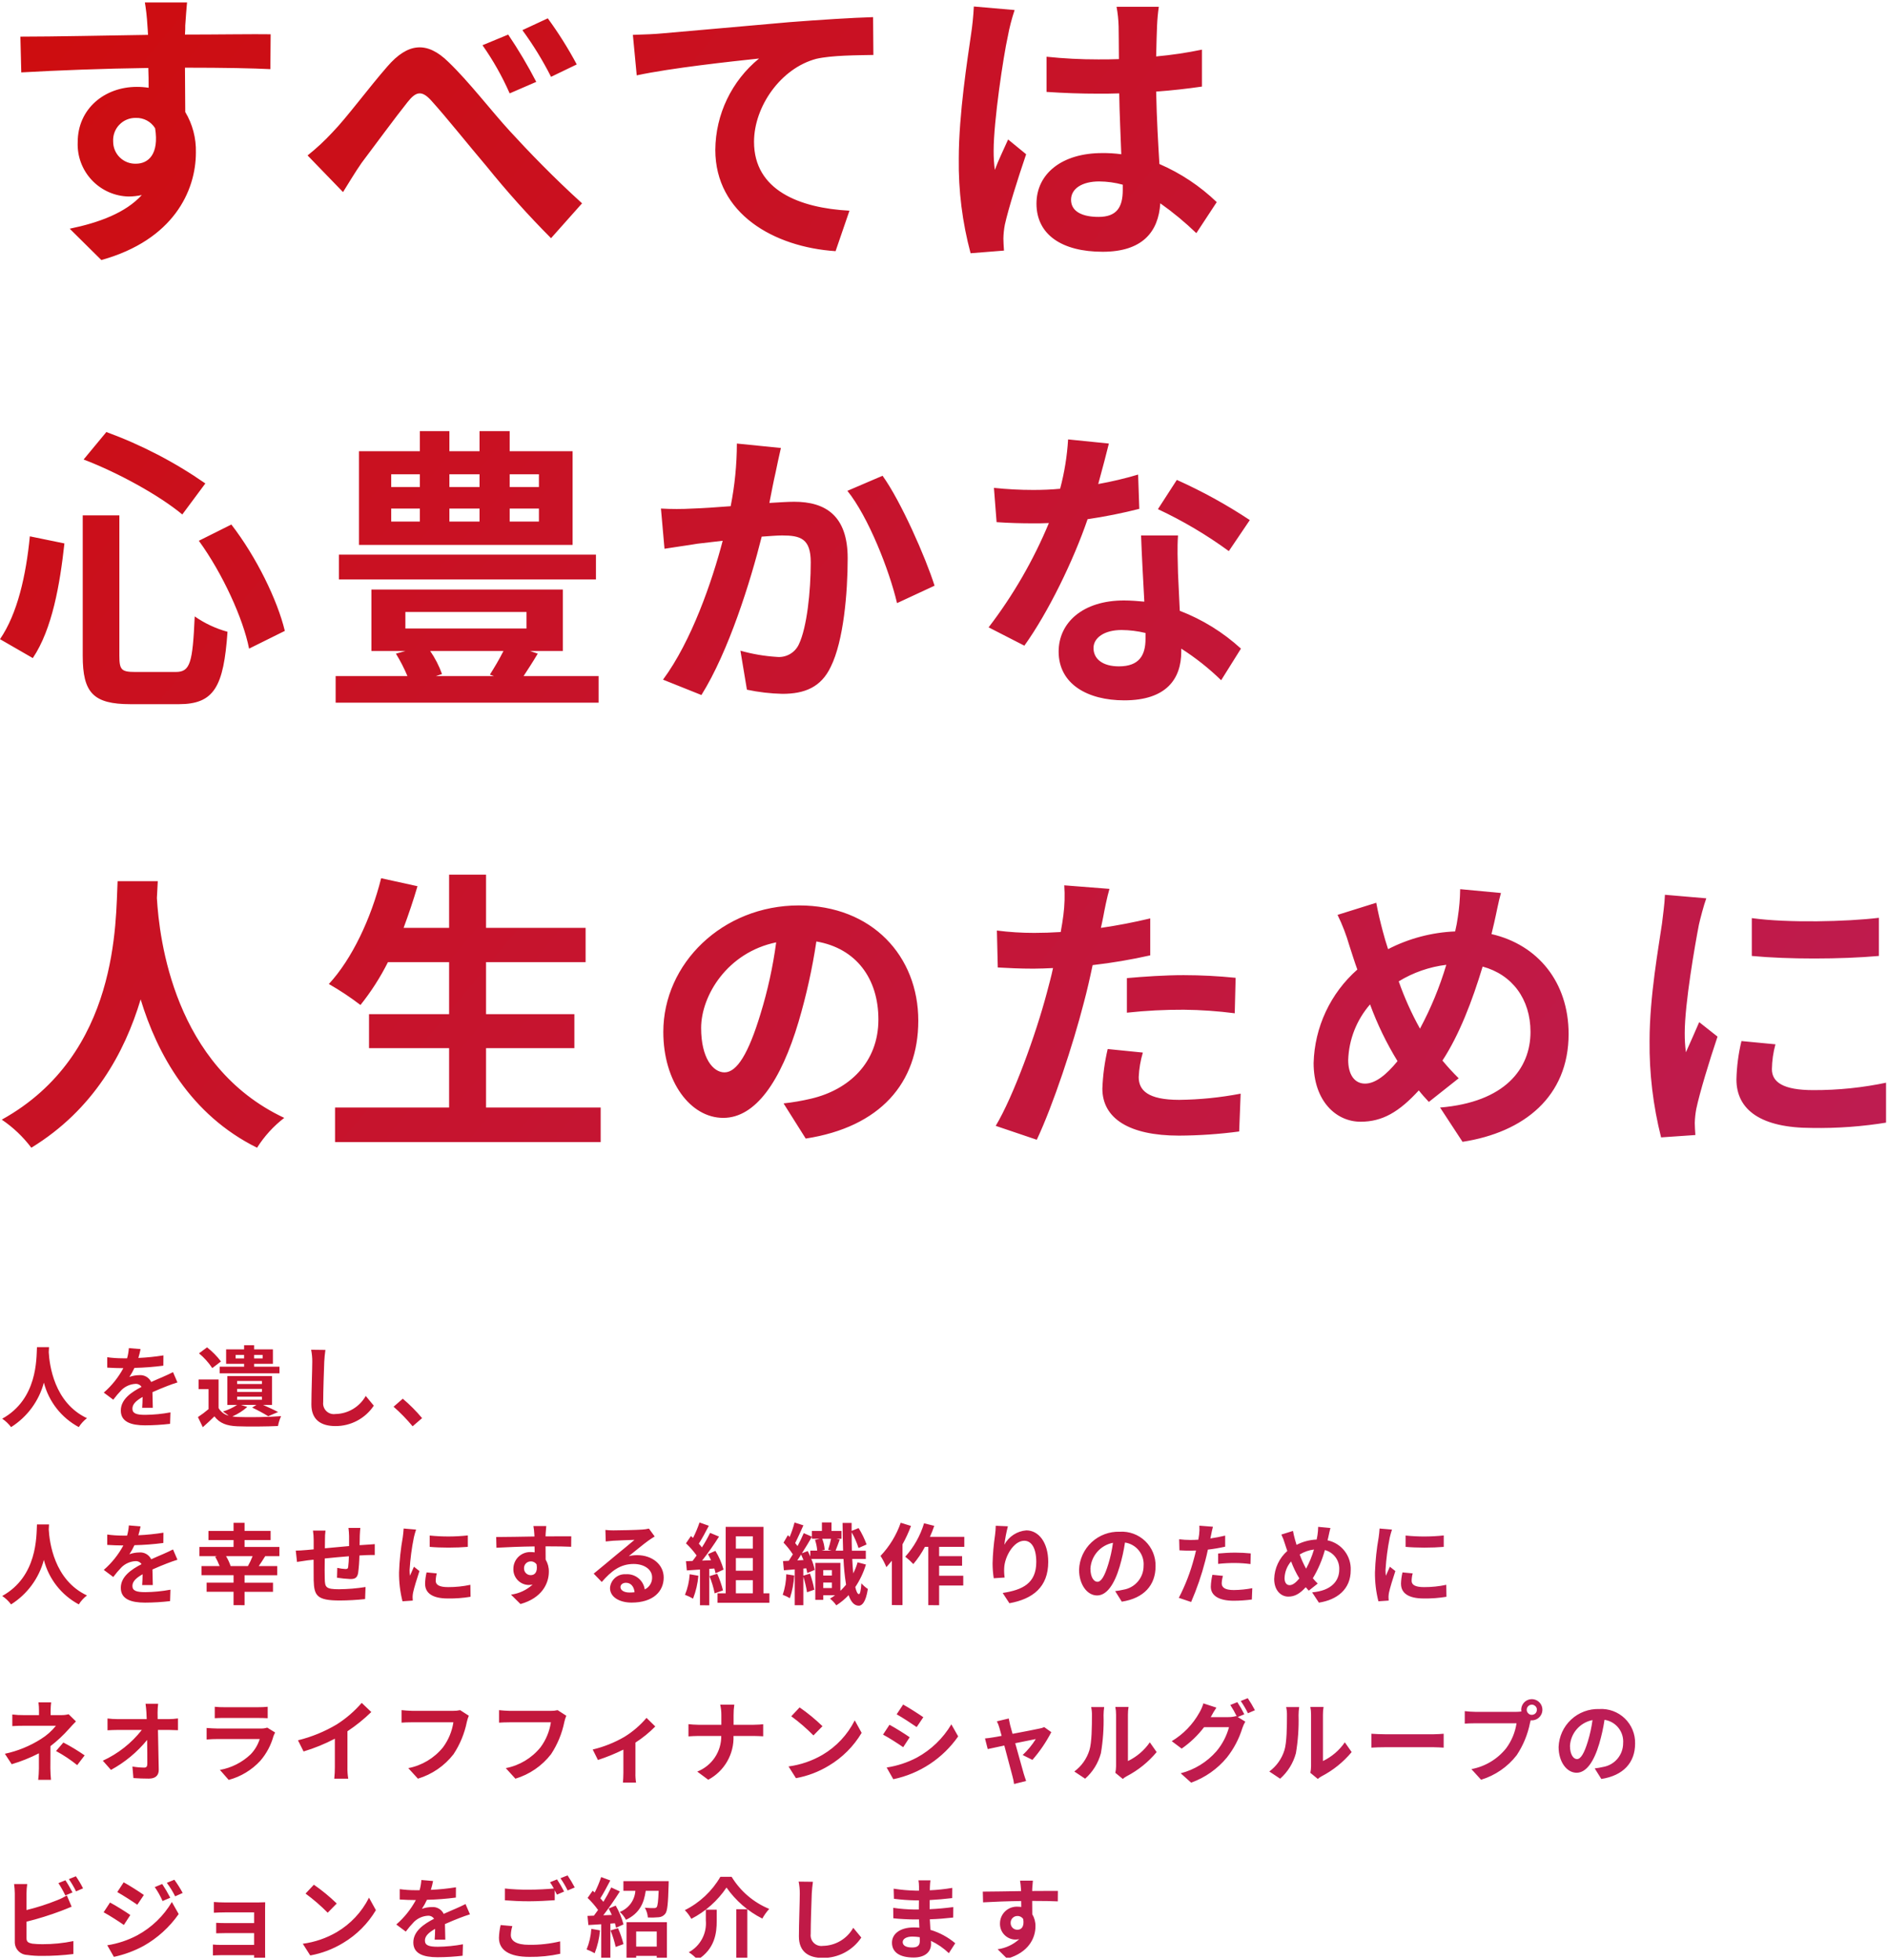 <svg xmlns="http://www.w3.org/2000/svg" width="383.398" height="397.944"><defs><linearGradient id="a" x1="-.086" y1=".04" x2="1.043" y2="1.344" gradientUnits="objectBoundingBox"><stop offset="0" stop-color="#ffdc1d"/><stop offset=".325" stop-color="#f4ba1b" stop-opacity=".627"/><stop offset="1" stop-color="red"/></linearGradient><linearGradient id="c" x1="-.033" x2="1.119" y2="1" gradientUnits="objectBoundingBox"><stop offset="0" stop-color="#ce0c0c"/><stop offset="1" stop-color="#b92167"/></linearGradient><clipPath id="b"><path d="M122.094 397.944v-7.236l-2.61.162-.18-1.854 1.3-.054c.27-.342.558-.738.846-1.152a17.664 17.664 0 0 0-2.124-2.448l1.026-1.458c.126.108.27.234.414.36a22.818 22.818 0 0 0 1.314-3.132l1.854.684c-.648 1.224-1.368 2.61-2.016 3.618.234.252.432.5.612.72a32.649 32.649 0 0 0 1.6-2.916l1.746.81c-.99 1.566-2.232 3.384-3.366 4.842l1.728-.072c-.2-.45-.414-.9-.63-1.3l1.422-.594a15.259 15.259 0 0 1 1.584 3.816l-1.512.684a8.631 8.631 0 0 0-.234-.918l-.918.072v7.362Zm17.784-1.548a6.693 6.693 0 0 0 3.456-6.462v-2.178h2.214v2.232c0 2.538-.378 5.724-3.888 7.938a8.227 8.227 0 0 0-1.782-1.526Zm9.648 1.512v-10.242h2.232v10.242Zm-22.3-.018v-7.6h8.208v7.524h-2.07v-.684h-4.176v.756Zm1.962-2.646h4.176v-3.06h-4.176Zm-77.6 2.466c.018-.162.018-.45.018-.72h-6.822c-.5 0-1.242.036-1.548.054v-2.214a15.451 15.451 0 0 0 1.566.072h6.8v-2.394h-5.738c-.684 0-1.548.018-1.962.036v-2.124c.468.036 1.278.054 1.962.054h5.742V388.3h-5.94c-.666 0-1.8.036-2.232.072v-2.182c.468.054 1.566.09 2.232.09h6.8c.432 0 1.1-.018 1.386-.036-.018.234-.018.828-.018 1.206v9.036c0 .288.018.9.018 1.224Zm151-1.926a8.088 8.088 0 0 0 4.392-2.052 3.848 3.848 0 0 1-.81.09 3.176 3.176 0 0 1-3.1-3.312 3.4 3.4 0 0 1 3.6-3.366 4.674 4.674 0 0 1 .72.054c0-.4 0-.81-.018-1.206-2.718.036-5.526.144-7.74.27l-.054-2.178c2.052 0 5.328-.072 7.776-.108-.018-.234-.018-.414-.036-.558a13.066 13.066 0 0 0-.18-1.566h2.61c-.036.288-.108 1.26-.126 1.548 0 .144 0 .342-.018.558 1.818 0 4.284-.036 5.22-.018l-.018 2.124c-1.08-.054-2.754-.09-5.2-.09 0 .918.018 1.908.018 2.7a4.581 4.581 0 0 1 .648 2.466c0 2.34-1.368 5.328-5.76 6.552Zm2.646-5.31a1.344 1.344 0 0 0 1.386 1.35c.756 0 1.422-.576 1.17-2.16a1.327 1.327 0 0 0-1.17-.63 1.355 1.355 0 0 0-1.384 1.44Zm-43 2.7c0-2.412.18-7.146.18-8.694a11.48 11.48 0 0 0-.234-2.43l2.9.036c-.108.756-.2 1.674-.234 2.394-.072 1.944-.216 5.976-.216 8.208a2.175 2.175 0 0 0 2.484 2.412 7.2 7.2 0 0 0 6.156-3.672l1.638 1.98a9.318 9.318 0 0 1-7.812 4.14c-2.954 0-4.862-1.296-4.862-4.374Zm18.9 1.278c0-1.818 1.674-3.1 4.446-3.1.378 0 .756.018 1.116.054-.036-.558-.054-1.134-.072-1.674h-.936c-1.044 0-3.1-.09-4.284-.234l-.018-2.124a31.806 31.806 0 0 0 4.338.342h.864c0-.594 0-1.242.018-1.854h-.666a41.382 41.382 0 0 1-4.41-.324l-.054-2.052a33.6 33.6 0 0 0 4.446.4h.7v-.846a7.237 7.237 0 0 0-.108-1.242h2.43a12.158 12.158 0 0 0-.108 1.278c-.018.18-.018.45-.018.738a37.719 37.719 0 0 0 4.554-.486l-.018 2.07a70.76 70.76 0 0 1-4.572.4v1.854a55.383 55.383 0 0 0 4.806-.432l-.018 2.124c-1.62.18-3.024.306-4.752.36.036.684.072 1.422.126 2.142a14.093 14.093 0 0 1 5.04 2.718l-1.3 2.016a13.8 13.8 0 0 0-3.636-2.5c.018.252.018.468.018.666 0 1.53-1.17 2.718-3.546 2.718-2.874-.006-4.386-1.104-4.386-3.012Zm2.178-.126c0 .684.648 1.1 1.89 1.1.954 0 1.584-.27 1.584-1.314 0-.2 0-.45-.018-.774a10 10 0 0 0-1.476-.126c-1.278-.002-1.98.502-1.98 1.114Zm-99.378.072c0-2.3 2.16-3.744 4.212-4.806a1.385 1.385 0 0 0-1.26-.612 4.384 4.384 0 0 0-2.808 1.242A20.726 20.726 0 0 0 82.4 392.2l-1.926-1.44a17.665 17.665 0 0 0 3.978-4.968h-.234c-.738 0-2.052-.036-3.042-.108v-2.104a23.424 23.424 0 0 0 3.168.216h.864a10.007 10.007 0 0 0 .36-2.07l2.376.2a17.22 17.22 0 0 1-.45 1.8 45.565 45.565 0 0 0 5.094-.522l-.018 2.088a53.621 53.621 0 0 1-5.868.45 12.569 12.569 0 0 1-1.026 1.836 6.1 6.1 0 0 1 2.034-.36 2.437 2.437 0 0 1 2.394 1.386c.936-.432 1.692-.738 2.43-1.062.7-.306 1.332-.594 2-.936l.9 2.088c-.576.162-1.53.522-2.142.756-.81.324-1.836.72-2.934 1.224.018 1.008.054 2.34.072 3.168h-2.16c.054-.54.072-1.4.09-2.2-1.35.774-2.07 1.476-2.07 2.376 0 .99.846 1.26 2.61 1.26a29.446 29.446 0 0 0 5.112-.5l-.072 2.322a45.031 45.031 0 0 1-5.094.306c-2.824-.006-4.912-.686-4.912-3.006Zm17.388-.936a13.153 13.153 0 0 1 .342-2.592l2.376.216a6.746 6.746 0 0 0-.306 1.818c0 1.17 1.1 1.98 3.69 1.98a25.64 25.64 0 0 0 6.318-.7l.018 2.52a27.6 27.6 0 0 1-6.246.63c-4.122-.002-6.192-1.388-6.192-3.872Zm-79.542 1.512a19.3 19.3 0 0 0 6.12-2.034 18.222 18.222 0 0 0 7-6.75l1.386 2.448a21.712 21.712 0 0 1-7.146 6.48 22.637 22.637 0 0 1-6.012 2.214Zm-16.308 1.962a2.6 2.6 0 0 1-2.466-2.7v-9.81a14.893 14.893 0 0 0-.144-1.872h2.664a13.522 13.522 0 0 0-.144 1.872v3.4a45.4 45.4 0 0 0 6.228-2 11.642 11.642 0 0 0 1.962-.972l.972 2.286c-.7.288-1.512.63-2.106.846a62.128 62.128 0 0 1-7.056 2.2v3.33c0 .774.36.972 1.17 1.134a16.837 16.837 0 0 0 2.088.108 30.494 30.494 0 0 0 6.264-.63v2.628a51.153 51.153 0 0 1-6.408.378 20.035 20.035 0 0 1-3.024-.198Zm56.016-2.268a18.552 18.552 0 0 0 6.894-2.358 16.949 16.949 0 0 0 6.552-7l1.4 2.538a19.14 19.14 0 0 1-6.66 6.66A19.494 19.494 0 0 1 63 397.044Zm57.636 1.152a13.087 13.087 0 0 0 .954-4.176l1.764.306a16.642 16.642 0 0 1-1.08 4.644 10.578 10.578 0 0 0-1.638-.774Zm4.86-3.852 1.512-.468a19.844 19.844 0 0 1 1.116 3.24l-1.584.576a21.3 21.3 0 0 0-1.044-3.348Zm-102.942-3.69 1.3-1.98c1.224.648 3.2 1.89 4.122 2.538l-1.314 2.016c-1.03-.72-2.902-1.926-4.108-2.574Zm104.814-.072a4.941 4.941 0 0 0 3.168-4.284h-2.43v-1.962h9.2s0 .522-.018.774c-.108 3.744-.234 5.292-.684 5.85a1.821 1.821 0 0 1-1.332.7 15.957 15.957 0 0 1-2.2.054 4.549 4.549 0 0 0-.612-1.98c.756.072 1.476.072 1.818.072a.744.744 0 0 0 .576-.18c.216-.27.324-1.17.414-3.33h-2.626c-.36 2.5-1.242 4.572-4.014 5.886a5.636 5.636 0 0 0-1.26-1.6Zm13.212-.36a17.276 17.276 0 0 0 7.218-6.768h2.286a16.166 16.166 0 0 0 7.632 6.516 10.815 10.815 0 0 0-1.4 1.962 19.727 19.727 0 0 1-7.272-6.3 19.274 19.274 0 0 1-7.146 6.354 7.626 7.626 0 0 0-1.318-1.764Zm-77.022-3.366 1.692-1.8a36.353 36.353 0 0 1 4.644 3.816l-1.836 1.872a37.427 37.427 0 0 0-4.5-3.888Zm-38.232-.306 1.3-1.98c1.188.648 3.168 1.908 4.1 2.574l-1.332 1.98c-1.008-.702-2.882-1.908-4.068-2.574Zm78.714 1.674v-2.394a42.234 42.234 0 0 0 4.9.234c1.71 0 3.654-.108 5.04-.234a13.286 13.286 0 0 0-.774-1.278l1.422-.576a26.58 26.58 0 0 1 1.44 2.466l-1.458.63c-.126-.27-.288-.576-.45-.882v2.016c-1.26.09-3.492.216-5.2.216-1.896 0-3.462-.09-4.92-.198Zm-71.1-2.682 1.512-.63a30.61 30.61 0 0 1 1.638 2.79l-1.566.666a16.259 16.259 0 0 0-1.584-2.826Zm2.448-.864 1.53-.63a23.148 23.148 0 0 1 1.692 2.682l-1.53.684a17.3 17.3 0 0 0-1.692-2.738Zm-22.014.054 1.422-.576c.45.666 1.1 1.8 1.44 2.466l-1.458.612a21.541 21.541 0 0 0-1.404-2.502Zm2.124-.81 1.422-.576a19.871 19.871 0 0 1 1.458 2.448l-1.422.612a19.084 19.084 0 0 0-1.458-2.484Zm99.828-.18 1.44-.576a25.7 25.7 0 0 1 1.458 2.448l-1.44.612a19.085 19.085 0 0 0-1.458-2.484Zm91.786-20.718c-.27-.972-1.008-3.78-1.656-6.228-1.512.324-2.826.594-3.366.72l-.558-2.16a18.158 18.158 0 0 0 1.656-.216c.252-.036.9-.144 1.728-.306-.18-.7-.342-1.278-.468-1.674a6.3 6.3 0 0 0-.5-1.278l2.412-.576c.072.414.18.9.288 1.368.126.432.288 1.044.486 1.746 2.286-.432 4.806-.918 5.508-1.08a3.432 3.432 0 0 0 .918-.288l1.44 1.026a28.332 28.332 0 0 1-3.834 5.634l-1.98-.99a15.98 15.98 0 0 0 2.664-3.24c-.432.072-2.232.45-4.176.846a766.792 766.792 0 0 0 1.728 6.192c.108.306.342 1.116.486 1.476l-2.448.612a10.315 10.315 0 0 0-.328-1.584Zm34.164-.594a14.4 14.4 0 0 0 7.254-4.464 12.733 12.733 0 0 0 2.556-4.9h-5.058a20.226 20.226 0 0 1-4.554 4.356l-2.016-1.512a15.566 15.566 0 0 0 5.616-5.8 8.145 8.145 0 0 0 .81-1.872l2.646.864a18.673 18.673 0 0 0-1.1 1.836c-.018.036-.036.054-.054.09h3.6a5.67 5.67 0 0 0 1.566-.216l.126.072a20.875 20.875 0 0 0-1.314-2.322l1.422-.576a22.882 22.882 0 0 1 1.422 2.466l-1.332.558 1.53.936a7.207 7.207 0 0 0-.594 1.3 18.276 18.276 0 0 1-3.15 5.994 16.765 16.765 0 0 1-7.254 5.094Zm-113.264 1.89c.036-.36.09-1.314.09-1.944v-4.752a37.551 37.551 0 0 1-5.166 2.106l-1.062-2.124a23.768 23.768 0 0 0 6.444-2.574 18.754 18.754 0 0 0 4.482-3.852l1.782 1.746a23.6 23.6 0 0 1-4.032 3.276V360a10.022 10.022 0 0 0 .126 1.944Zm-81.842-2.574a12.141 12.141 0 0 0 6.228-3.15 7.809 7.809 0 0 0 1.854-3.114h-8.694c-.432 0-1.332.018-2.088.09v-2.34c.756.054 1.53.108 2.088.108h8.91a3.8 3.8 0 0 0 1.314-.18l1.6.99a6.667 6.667 0 0 0-.342.756 12.936 12.936 0 0 1-2.664 4.986 13.479 13.479 0 0 1-6.424 3.884Zm-36.9 2.016a20.735 20.735 0 0 0 .144-2.3V356a31.6 31.6 0 0 1-5.526 2.214l-1.386-2.12a22.355 22.355 0 0 0 7.344-3.006 11.9 11.9 0 0 0 3.024-2.682H4.842c-.648 0-1.782.018-2.34.072v-2.358a16.933 16.933 0 0 0 2.3.126H7.92v-.936a11.628 11.628 0 0 0-.108-1.656h2.574a14.752 14.752 0 0 0-.108 1.656v.936h2.16a5.4 5.4 0 0 0 1.494-.18l1.494 1.458c-.468.45-1.008 1.062-1.4 1.494a27.163 27.163 0 0 1-3.78 3.528c0 1.44-.018 3.4-.018 4.536 0 .72.072 1.746.126 2.3Zm291.042-2.178a11.8 11.8 0 0 0 7.056-4.23 11.312 11.312 0 0 0 2.106-5.076h-8.37c-.828 0-1.692.036-2.142.072v-2.538a20.044 20.044 0 0 0 2.142.144h8.334a7.764 7.764 0 0 0 1.026-.072 2 2 0 0 1-.036-.342 2.151 2.151 0 1 1 2.16 2.142 1.026 1.026 0 0 1-.234-.018c-.054.2-.09.378-.144.54a18.171 18.171 0 0 1-2.7 6.552 14.457 14.457 0 0 1-7.236 4.986Zm11.232-12.042a1.035 1.035 0 1 0 1.044-1.044 1.041 1.041 0 0 0-1.044 1.044Zm-168.444 12.546a7.686 7.686 0 0 0 4.878-7.236h-4.59c-.792 0-1.512.054-2.07.09v-2.484c.54.054 1.278.126 2 .126h4.68v-1.98a8.993 8.993 0 0 0-.234-2.106h2.862a13.884 13.884 0 0 0-.144 2.124v1.962h4.05c.828 0 1.584-.072 1.962-.108v2.448c-.378-.018-1.26-.072-1.98-.072h-4.05a9.669 9.669 0 0 1-5.13 8.892Zm38.466-.828a19.5 19.5 0 0 0 6.138-2.016 18.349 18.349 0 0 0 7-6.75l1.386 2.448a21.363 21.363 0 0 1-13.178 8.694Zm143.784.18a13.842 13.842 0 0 0 1.674-.288 4.885 4.885 0 0 0 4.1-4.824 4.45 4.45 0 0 0-3.78-4.752 36.4 36.4 0 0 1-1.08 4.878c-1.08 3.636-2.628 5.868-4.59 5.868-2 0-3.654-2.2-3.654-5.238a8 8 0 0 1 8.262-7.7 6.855 6.855 0 0 1 7.272 7.02c0 3.8-2.322 6.48-6.858 7.182Zm-5.022-4.59c0 1.818.72 2.7 1.422 2.7.756 0 1.458-1.134 2.2-3.564a27.018 27.018 0 0 0 .954-4.356 5.666 5.666 0 0 0-4.576 5.22Zm-52.722 5.49a6.848 6.848 0 0 0 .144-1.332v-10.494a7.979 7.979 0 0 0-.144-1.548h2.682a9.14 9.14 0 0 0-.126 1.566v9.414a11.4 11.4 0 0 0 4.446-3.8l1.386 1.98a19.819 19.819 0 0 1-6.1 4.914 3.846 3.846 0 0 0-.774.54Zm-39.6 0a6.849 6.849 0 0 0 .144-1.332v-10.494a7.98 7.98 0 0 0-.144-1.548h2.682a9.14 9.14 0 0 0-.126 1.566v9.414a11.4 11.4 0 0 0 4.446-3.8l1.386 1.98a19.819 19.819 0 0 1-6.1 4.914 3.846 3.846 0 0 0-.774.54Zm31.266-.27a8.491 8.491 0 0 0 3.06-4.3c.5-1.548.522-4.95.522-7.128a6.831 6.831 0 0 0-.162-1.656h2.646a11.855 11.855 0 0 0-.126 1.638 39.716 39.716 0 0 1-.54 7.74 10.554 10.554 0 0 1-3.2 5.166Zm-39.6 0a8.491 8.491 0 0 0 3.06-4.3c.5-1.548.522-4.95.522-7.128a6.831 6.831 0 0 0-.162-1.656h2.646a11.858 11.858 0 0 0-.126 1.638 39.716 39.716 0 0 1-.54 7.74 10.554 10.554 0 0 1-3.2 5.166Zm-115.452-.684a11.974 11.974 0 0 0 7.056-4.23 11.394 11.394 0 0 0 2.106-5.076h-8.388c-.81 0-1.674.036-2.142.072v-2.538c.54.054 1.566.144 2.16.144h8.316a6.033 6.033 0 0 0 1.422-.144l1.762 1.134a7.861 7.861 0 0 0-.4 1.26 18.5 18.5 0 0 1-2.7 6.552 14.4 14.4 0 0 1-7.236 4.968Zm-19.8 0a11.974 11.974 0 0 0 7.056-4.23 11.394 11.394 0 0 0 2.106-5.08h-8.388c-.81 0-1.674.036-2.142.072v-2.538c.54.054 1.566.144 2.16.144h8.316a6.033 6.033 0 0 0 1.422-.144l1.764 1.134a7.862 7.862 0 0 0-.4 1.26 18.5 18.5 0 0 1-2.7 6.552 14.4 14.4 0 0 1-7.236 4.968Zm-15.03 2.142a20.157 20.157 0 0 0 .122-2.358v-5.76a36.067 36.067 0 0 1-6.354 2.592l-1.134-2.268a28.944 28.944 0 0 0 7.866-3.222 23.076 23.076 0 0 0 5.076-4.374l1.944 1.854a33.017 33.017 0 0 1-4.842 3.906v7.272a12.375 12.375 0 0 0 .162 2.358Zm-40.788-.126-.2-2.34a15.287 15.287 0 0 0 2.394.216c.45 0 .63-.234.63-.756 0-1.206 0-3.006-.036-4.86a24.752 24.752 0 0 1-7.344 6.084l-1.654-1.87a21.373 21.373 0 0 0 7.92-6.246h-4.914c-.648 0-1.422.036-2.052.072v-2.396a17.233 17.233 0 0 0 2 .126h5.956q-.027-.7-.054-1.3a22.8 22.8 0 0 0-.18-1.818h2.556A15.4 15.4 0 0 0 32 347.76c0 .4.018.828.018 1.3h2.25a13.917 13.917 0 0 0 1.872-.144v2.394c-.576-.018-1.26-.054-1.746-.054h-2.318c.054 2.628.126 5.634.162 8.064.018 1.152-.648 1.818-2.016 1.818a45.142 45.142 0 0 1-3.132-.112Zm133.038-2.358a18.552 18.552 0 0 0 6.894-2.358 16.949 16.949 0 0 0 6.552-7l1.4 2.538a19.14 19.14 0 0 1-6.66 6.66 19.494 19.494 0 0 1-6.678 2.538Zm-148.752-3.132 1.494-1.728a40.577 40.577 0 0 1 4.32 2.61l-1.512 1.98a28.309 28.309 0 0 0-4.302-2.862Zm279.684-.774h-9.666c-1.026 0-2.232.036-2.9.09v-2.826c.648.054 1.962.108 2.9.108h9.666c.846 0 1.638-.072 2.106-.108v2.826c-.432-.018-1.35-.09-2.106-.09Zm-111.744-2.556 1.314-2c1.206.648 3.186 1.89 4.1 2.538l-1.314 2.016c-1.022-.7-2.894-1.924-4.1-2.554Zm-18.63-3.726 1.692-1.8a36.354 36.354 0 0 1 4.644 3.816l-1.836 1.872a37.427 37.427 0 0 0-4.5-3.888Zm21.4-.4 1.314-1.98c1.188.648 3.168 1.926 4.1 2.574l-1.35 2c-1.002-.7-2.874-1.924-4.062-2.59Zm-129.708.738h-6.892c-.576 0-1.35.018-1.872.054v-2.322a15.175 15.175 0 0 0 1.872.09h6.93a16.973 16.973 0 0 0 1.944-.09v2.322a36.115 36.115 0 0 0-1.98-.05Zm199.584-3.438 1.422-.576a25.7 25.7 0 0 1 1.458 2.448l-1.422.612a19.086 19.086 0 0 0-1.456-2.48Zm-77.616-19.35c-.9-.036-1.548-.774-2.016-2.142a13.2 13.2 0 0 1-2.5 2.07 6.562 6.562 0 0 0-1.278-1.368 10.155 10.155 0 0 0 1.026-.684h-2.394v.936h-1.62v-7.502h5.094v5.67a14.939 14.939 0 0 0 1.152-1.242 45.412 45.412 0 0 1-.522-5.238h-6.534a10.918 10.918 0 0 1 .684 2.232l-1.512.63a7.541 7.541 0 0 0-.2-.954l-.594.054v1.44l1.35-.414a20.17 20.17 0 0 1 .882 3.258l-1.476.522a22.794 22.794 0 0 0-.756-3.168v5.8h-1.746v-7.272c-.774.072-1.53.126-2.2.18l-.18-1.872 1.17-.054c.27-.4.54-.846.828-1.314a16.579 16.579 0 0 0-1.89-2.376l.882-1.512c.126.108.234.234.36.36a21.671 21.671 0 0 0 .99-2.934l1.8.576c-.54 1.206-1.152 2.592-1.674 3.6a7.221 7.221 0 0 1 .486.612c.486-.918.936-1.836 1.26-2.628l1.656.72v-1.17h2.034v-1.728h1.944v1.728h2.034v1.6h-1.026l.666.144c-.288.792-.594 1.656-.846 2.268h1.53c-.054-1.728-.09-3.6-.108-5.634h1.836v1.62l1.422-.576a18.105 18.105 0 0 1 1.62 3.33l-1.638.72a16.569 16.569 0 0 0-1.4-3.2c0 1.314.018 2.574.054 3.744h2.826v1.674h-2.752c.054 1.08.108 2.07.2 2.934a12.69 12.69 0 0 0 .882-2.25l1.692.45a16.993 16.993 0 0 1-2.16 4.572c.2.9.45 1.422.738 1.44.234.018.414-.81.5-2.2a6.843 6.843 0 0 0 1.314 1.152c-.426 2.735-1.2 3.4-1.863 3.4Zm-7.164-3.582h1.746v-1.116h-1.746Zm0-2.538h1.746v-1.1h-1.746Zm-5.274-3.078 1.26-.072a68.715 68.715 0 0 0-.486-1.116c-.25.418-.52.814-.772 1.192Zm2.646-.792v-1.188h1.4a9 9 0 0 0-.45-2.2l.954-.216h-1.578v-.4a93.11 93.11 0 0 1-2.034 3.348l1.188-.45c.18.354.36.732.522 1.11Zm2.916-1.35-.648.162h2.07l-.72-.18a19.187 19.187 0 0 0 .594-2.232h-1.8a7.412 7.412 0 0 1 .506 2.254Zm-25.326 11.25v-7.25l-2.664.18-.18-1.87 1.332-.054a20 20 0 0 0 .828-1.116 16.959 16.959 0 0 0-2.16-2.466l1.008-1.476.432.378a23.8 23.8 0 0 0 1.314-3.132l1.89.666c-.648 1.242-1.386 2.628-2.034 3.636.234.252.45.522.63.756a28.144 28.144 0 0 0 1.656-2.952l1.818.756a57.95 57.95 0 0 1-3.438 4.878l1.818-.072c-.2-.432-.414-.864-.63-1.242l1.512-.666a14.681 14.681 0 0 1 1.656 3.8l-1.62.756a9.8 9.8 0 0 0-.252-.972l-1.026.072v7.4Zm46.368-.018v-11.84h-.684a19.988 19.988 0 0 1-2.358 3.492 14.555 14.555 0 0 0-1.638-1.494 17.869 17.869 0 0 0 3.816-6.786l2.07.522a21.271 21.271 0 0 1-.882 2.232h6.984v2.034h-5.11v1.89h4.662v1.944h-4.662v2.034h4.9v1.98h-4.9v4Zm-141.084 0v-2.718h-5.47v-1.854h5.472v-1.512h-6.516v-1.854H44.6a14.1 14.1 0 0 0-.9-1.908l.378-.108H40.5V314.1h6.93v-1.4h-5.094v-1.854h5.094V309.2h2.232v1.638h5.292v1.862h-5.292v1.4h7.074v1.872h-2.88c-.45.72-.9 1.44-1.314 2.016H56.3v1.854h-6.638v1.512h5.778v1.854h-5.778v2.718Zm-.594-7.938h3.51a14.914 14.914 0 0 0 .954-2.016H45.9a9.863 9.863 0 0 1 .936 2.02Zm134.28 7.92v-9c-.378.45-.756.9-1.116 1.3a14.628 14.628 0 0 0-1.188-2.286 18.726 18.726 0 0 0 4.1-6.732l2.088.648a28.038 28.038 0 0 1-1.728 3.744v12.33ZM8.91 316.728a15.371 15.371 0 0 1-6.66 9.036 7.5 7.5 0 0 0-1.8-1.71c7.182-3.978 6.93-12.15 7.056-14.526h2.448c-.018.288-.036.648-.054 1.026.144 2.484 1.044 10.242 7.758 13.392A7.036 7.036 0 0 0 16 325.764a14.274 14.274 0 0 1-7.09-9.036Zm94.86 7.056a8.088 8.088 0 0 0 4.392-2.052 3.848 3.848 0 0 1-.81.09 3.176 3.176 0 0 1-3.1-3.312 3.4 3.4 0 0 1 3.6-3.366 4.674 4.674 0 0 1 .72.054c0-.4 0-.81-.018-1.206-2.718.036-5.526.144-7.74.27l-.054-2.178c2.052 0 5.328-.072 7.776-.108-.018-.234-.018-.414-.036-.558a13.06 13.06 0 0 0-.18-1.566h2.61c-.036.288-.108 1.26-.126 1.548 0 .144 0 .342-.018.558 1.818 0 4.284-.036 5.22-.018l-.018 2.124c-1.08-.054-2.754-.09-5.2-.09 0 .918.018 1.908.018 2.7a4.581 4.581 0 0 1 .648 2.466c0 2.34-1.368 5.328-5.76 6.552Zm2.646-5.31a1.344 1.344 0 0 0 1.386 1.35c.756 0 1.422-.576 1.17-2.16a1.327 1.327 0 0 0-1.17-.63 1.355 1.355 0 0 0-1.386 1.44Zm97.2 4.968c4-.612 6.822-1.926 6.822-6.282 0-2.772-.936-4.32-2.448-4.32-2.124 0-3.978 3.186-4.068 5.562a9.411 9.411 0 0 0 .09 1.908l-2.214.144a20.36 20.36 0 0 1-.234-3.006 47.362 47.362 0 0 1 .5-5.76 15.944 15.944 0 0 0 .144-1.89l2.466.108a29.35 29.35 0 0 0-.72 3.744 5.557 5.557 0 0 1 4.464-2.916c2.5 0 4.446 2.448 4.446 6.408 0 5.094-3.114 7.524-7.884 8.388Zm-57.906 2v-1.926h1.656v-13.5h7.668v13.5h1.206v1.926Zm3.726-1.926h3.438v-2.666h-3.438Zm0-4.59h3.438v-2.576h-3.438Zm0-4.482h3.438v-2.5h-3.438Zm117.018 8.874c3.942-.324 5.508-2.358 5.508-4.608a3.9 3.9 0 0 0-2.916-3.978 22.763 22.763 0 0 1-2.448 5.724 14.382 14.382 0 0 0 .99 1.08l-1.818 1.44a11.176 11.176 0 0 1-.612-.7c-1.206 1.314-2.214 1.908-3.546 1.908-1.494 0-2.862-1.26-2.862-3.582a7.87 7.87 0 0 1 2.664-5.688c-.18-.486-.324-.972-.486-1.458a11.42 11.42 0 0 0-.72-1.872l2.358-.738c.108.594.252 1.188.4 1.728.09.342.2.72.324 1.1a9.811 9.811 0 0 1 4.086-1.08q.108-.459.162-.864a12.161 12.161 0 0 0 .144-1.71l2.484.234c-.144.486-.306 1.368-.414 1.818-.054.234-.108.45-.162.684a5.934 5.934 0 0 1 4.7 6.084c0 3.816-2.718 5.994-6.462 6.57Zm-5.6-2.9c0 .882.378 1.44 1.026 1.44s1.314-.558 1.98-1.368a19.388 19.388 0 0 1-1.674-3.456 5.438 5.438 0 0 0-1.33 3.384Zm3.078-4.788a18.482 18.482 0 0 0 1.3 2.88 20.736 20.736 0 0 0 1.6-3.888 7.212 7.212 0 0 0-2.898 1.008Zm-140.058 6.822a3.016 3.016 0 0 1 3.222-2.808 3.6 3.6 0 0 1 3.834 3.078 2.609 2.609 0 0 0 1.494-2.448c0-1.62-1.62-2.718-3.744-2.718-2.754 0-4.554 1.458-6.48 3.654l-1.638-1.692c1.278-1.026 3.456-2.862 4.518-3.744 1.008-.828 2.88-2.34 3.762-3.114-.918.018-3.4.126-4.356.18-.486.036-1.062.09-1.476.144l-.072-2.34a12.493 12.493 0 0 0 1.638.09c.954 0 4.806-.072 5.832-.162a7.863 7.863 0 0 0 1.368-.2l1.17 1.6c-.414.27-.846.522-1.26.828-.972.684-2.862 2.268-4 3.168a7.031 7.031 0 0 1 1.71-.2c3.06 0 5.382 1.908 5.382 4.536 0 2.844-2.16 5.094-6.516 5.094-2.496.002-4.386-1.146-4.386-2.946Zm2.124-.216c0 .666.738 1.116 1.818 1.116a9.394 9.394 0 0 0 1.044-.054c-.108-1.17-.774-1.926-1.746-1.926-.682 0-1.114.414-1.114.864Zm-101.464.164c0-2.3 2.16-3.744 4.212-4.806a1.385 1.385 0 0 0-1.26-.612 4.384 4.384 0 0 0-2.808 1.242A20.723 20.723 0 0 0 23 320.2l-1.926-1.44a17.665 17.665 0 0 0 3.978-4.968h-.234c-.738 0-2.052-.036-3.042-.108v-2.104a23.424 23.424 0 0 0 3.168.216h.864a10.008 10.008 0 0 0 .36-2.07l2.376.2a17.221 17.221 0 0 1-.45 1.8 45.565 45.565 0 0 0 5.094-.522l-.018 2.088a53.62 53.62 0 0 1-5.868.45 12.569 12.569 0 0 1-1.026 1.836 6.1 6.1 0 0 1 2.034-.36 2.437 2.437 0 0 1 2.394 1.386c.936-.432 1.692-.738 2.43-1.062.7-.306 1.332-.594 2-.936l.9 2.088c-.576.162-1.53.522-2.142.756-.81.324-1.836.72-2.934 1.224.018 1.008.054 2.34.072 3.168h-2.16c.054-.54.072-1.4.09-2.2-1.35.774-2.07 1.476-2.07 2.376 0 .99.846 1.26 2.61 1.26a29.446 29.446 0 0 0 5.112-.5l-.072 2.322a45.031 45.031 0 0 1-5.094.306c-2.824-.006-4.912-.686-4.912-3.006Zm214.848 2.034a38.972 38.972 0 0 0 3.114-8.1c.126-.486.27-.99.378-1.512-.414.018-.81.036-1.188.036a35.99 35.99 0 0 1-2.178-.072l-.054-2.25a17.813 17.813 0 0 0 2.268.144q.783 0 1.62-.054.108-.594.162-1.026a9.228 9.228 0 0 0 .054-1.818l2.754.216c-.144.486-.306 1.3-.378 1.692-.036.2-.09.432-.144.684a34.04 34.04 0 0 0 3.006-.576v2.25a33.144 33.144 0 0 1-3.51.594 42.108 42.108 0 0 1-.54 2.3 55.931 55.931 0 0 1-2.862 8.334Zm-12.924-1.368a13.842 13.842 0 0 0 1.674-.288 4.885 4.885 0 0 0 4.1-4.824 4.45 4.45 0 0 0-3.78-4.752 36.4 36.4 0 0 1-1.08 4.878c-1.08 3.636-2.628 5.868-4.59 5.868-2 0-3.654-2.2-3.654-5.238a8 8 0 0 1 8.262-7.7 6.855 6.855 0 0 1 7.272 7.02c0 3.8-2.322 6.48-6.858 7.182Zm-5.022-4.59c0 1.818.72 2.7 1.422 2.7.756 0 1.458-1.134 2.2-3.564a27.018 27.018 0 0 0 .954-4.356 5.666 5.666 0 0 0-4.576 5.218Zm57.78.774a50.192 50.192 0 0 1 .756-7.128c.054-.5.162-1.188.18-1.764l2.52.216c-.144.378-.378 1.278-.45 1.6a47.74 47.74 0 0 0-.864 6.606 8.687 8.687 0 0 0 .072 1.17c.27-.612.558-1.242.81-1.836l1.116.882c-.5 1.494-1.1 3.456-1.3 4.41a5.433 5.433 0 0 0-.09.846c0 .2.018.486.036.738l-2.088.144a23.01 23.01 0 0 1-.698-5.886Zm-198.18 0a50.193 50.193 0 0 1 .756-7.128c.054-.5.162-1.188.18-1.764l2.52.216c-.144.378-.378 1.278-.45 1.6a47.741 47.741 0 0 0-.864 6.606 8.684 8.684 0 0 0 .072 1.17c.27-.612.558-1.242.81-1.836l1.116.882c-.5 1.494-1.1 3.456-1.3 4.41a5.432 5.432 0 0 0-.09.846c0 .2.018.486.036.738l-2.088.144a23.01 23.01 0 0 1-.698-5.886Zm164.844 2.916a12.587 12.587 0 0 1 .324-2.412l2.142.216a6.167 6.167 0 0 0-.252 1.494c0 .792.54 1.386 2.466 1.386a21.124 21.124 0 0 0 3.744-.378l-.09 2.3a28.9 28.9 0 0 1-3.672.252c-3.024.002-4.662-1.042-4.662-2.86Zm-182.18-1.28c-.018-.774-.018-2.52-.018-4.194-.486.054-.9.09-1.206.126-.576.072-1.692.252-2.16.324l-.252-2.3c.522 0 1.35-.036 2.268-.126.324-.036.792-.072 1.368-.126v-1.818a13.9 13.9 0 0 0-.144-2H66.1a11.924 11.924 0 0 0-.108 1.872c0 .414-.018 1.026-.018 1.728 1.53-.144 3.276-.306 4.914-.45v-2.034a15.142 15.142 0 0 0-.126-1.656h2.408c-.036.288-.09 1.08-.108 1.566-.018.7-.018 1.35-.036 1.944.486-.036.936-.072 1.35-.09.5-.036 1.206-.072 1.728-.126v2.214c-.306-.018-1.26 0-1.728.018-.4.018-.864.036-1.386.072a31.58 31.58 0 0 1-.27 3.6c-.2.954-.648 1.188-1.566 1.188a27.244 27.244 0 0 1-2.718-.27l.054-2a9.539 9.539 0 0 0 1.656.234c.36 0 .522-.072.558-.414a19.832 19.832 0 0 0 .144-2.178c-1.6.126-3.366.288-4.9.45-.018 1.656-.036 3.312 0 4.086.036 1.764.2 2.16 2.9 2.16a36.268 36.268 0 0 0 5.382-.45l-.09 2.448a50.926 50.926 0 0 1-5.13.288c-4.66 0-5.218-.972-5.31-4.086Zm75.4 2.934a13.087 13.087 0 0 0 .954-4.176l1.764.306a16.642 16.642 0 0 1-1.08 4.644 10.581 10.581 0 0 0-1.638-.774Zm145.4-2.214a11 11 0 0 1 .306-2.34l2.07.2a6.11 6.11 0 0 0-.216 1.512c0 .792.684 1.278 2.52 1.278a21.277 21.277 0 0 0 4.518-.468l.036 2.43a25.491 25.491 0 0 1-4.644.342c-3.09-.002-4.582-1.1-4.582-2.954Zm-198.18 0a11 11 0 0 1 .306-2.34l2.07.2a6.11 6.11 0 0 0-.216 1.512c0 .792.684 1.278 2.52 1.278a21.277 21.277 0 0 0 4.518-.468l.036 2.43a25.491 25.491 0 0 1-4.644.342c-3.088-.002-4.582-1.1-4.582-2.954Zm72.63 2.214a13.9 13.9 0 0 0 .72-4.176l1.62.252a18.877 18.877 0 0 1-.882 4.608 9.828 9.828 0 0 0-1.45-.684Zm-14.886-3.78 1.584-.5a20.528 20.528 0 0 1 1.17 3.384l-1.692.594a18.319 18.319 0 0 0-1.054-3.478Zm106.776-2.682a30.932 30.932 0 0 0-3.474.18v-2.106c1.008-.09 2.3-.18 3.456-.18a31.653 31.653 0 0 1 3.168.162l-.054 2.16a26.388 26.388 0 0 0-3.088-.216Zm34.6-3.276v-2.3a37.013 37.013 0 0 0 7.74-.018v2.322c-1.131.1-2.535.155-3.939.155-1.341-.004-2.688-.053-3.797-.159Zm-198.18 0v-2.3a37.013 37.013 0 0 0 7.74-.022v2.322c-1.131.1-2.534.155-3.939.155-1.341 0-2.688-.049-3.797-.155ZM40.194 287.73a22.5 22.5 0 0 0 2.16-1.62v-4.05h-2.016v-1.96h4.05v5.8a3.283 3.283 0 0 0 2.052 1.548 12.408 12.408 0 0 0-1.17-.846 11.567 11.567 0 0 0 2.88-1.332h-1.98v-5.87h9.072v5.868h-1.818c1.116.486 2.286 1.026 3.042 1.44l-2 .846a33.93 33.93 0 0 0-3.256-1.754l.864-.54h-3.132l1.278.414a11.373 11.373 0 0 1-3.042 1.926 8.645 8.645 0 0 0 1.008.108c2.16.09 6.426.036 8.892-.162a8.643 8.643 0 0 0-.63 2c-2.214.108-6.084.144-8.262.054-2.142-.09-3.582-.612-4.644-2.016-.72.72-1.458 1.4-2.358 2.2Zm7.956-3.51h5.04v-.63h-5.04Zm0-1.6h5.04v-.612h-5.04Zm0-1.6h5.04v-.62h-5.04Zm-39.24-.288a15.371 15.371 0 0 1-6.66 9.036 7.5 7.5 0 0 0-1.8-1.71c7.182-3.978 6.93-12.15 7.056-14.526h2.448c-.018.288-.036.648-.054 1.026.144 2.484 1.044 10.242 7.758 13.392A7.036 7.036 0 0 0 16 289.764a14.274 14.274 0 0 1-7.09-9.036Zm71.01 4.9L81.792 284a32.392 32.392 0 0 1 3.924 3.942L83.79 289.6a35.273 35.273 0 0 0-3.87-3.976Zm-16.686-.45c0-2.412.18-7.146.18-8.694a11.48 11.48 0 0 0-.234-2.43l2.9.036c-.108.756-.2 1.674-.234 2.394-.072 1.944-.216 5.976-.216 8.208a2.175 2.175 0 0 0 2.484 2.412 7.2 7.2 0 0 0 6.156-3.672l1.638 1.98a9.318 9.318 0 0 1-7.812 4.14c-2.954-.008-4.862-1.304-4.862-4.382Zm-38.7 1.224c0-2.3 2.16-3.744 4.212-4.806a1.385 1.385 0 0 0-1.26-.612 4.384 4.384 0 0 0-2.808 1.242A20.723 20.723 0 0 0 23 284.2l-1.926-1.44a17.665 17.665 0 0 0 3.978-4.968h-.234c-.738 0-2.052-.036-3.042-.108v-2.104a23.424 23.424 0 0 0 3.168.216h.864a10.008 10.008 0 0 0 .36-2.07l2.376.2a17.221 17.221 0 0 1-.45 1.8 45.565 45.565 0 0 0 5.094-.522l-.018 2.088a53.628 53.628 0 0 1-5.868.45 12.569 12.569 0 0 1-1.026 1.836 6.1 6.1 0 0 1 2.034-.36 2.437 2.437 0 0 1 2.394 1.386c.936-.432 1.692-.738 2.43-1.062.7-.306 1.332-.594 2-.936l.9 2.088c-.576.162-1.53.522-2.142.756-.81.324-1.836.72-2.934 1.224.018 1.008.054 2.34.072 3.168h-2.16c.054-.54.072-1.4.09-2.2-1.35.774-2.07 1.476-2.07 2.376 0 .99.846 1.26 2.61 1.26a29.446 29.446 0 0 0 5.112-.5l-.072 2.322a45.023 45.023 0 0 1-5.094.306c-2.824-.006-4.912-.686-4.912-3.006Zm20.07-7.56v-1.35h4.968v-.576h-3.654v-2.934h3.654v-.846h2.034v.846h3.816v2.934h-3.816v.576h5.148v1.35Zm7-3.024h1.728v-.72h-1.726Zm-3.762 0h1.728v-.72h-1.726Zm-7.434-1.026 1.638-1.224a15.642 15.642 0 0 1 2.826 2.862l-1.764 1.35a14.027 14.027 0 0 0-2.698-2.996ZM28.56 202.92c-3.24 10.8-9.54 22.38-22.2 30.12a25 25 0 0 0-6-5.7c23.94-13.26 23.1-40.5 23.521-48.42h8.159c-.059.96-.12 2.16-.18 3.42.481 8.28 3.48 34.141 25.861 44.64a23.452 23.452 0 0 0-5.521 6.061c-13.56-6.721-20.281-19.08-23.64-30.121Zm39.479 28.98v-7.02H91.2v-12.06H74.939v-6.9H91.2v-10.56H78.78a49.478 49.478 0 0 1-5.58 8.7 56.748 56.748 0 0 0-6.421-4.261c4.68-5.04 8.581-13.32 10.62-21.479l7.38 1.62c-.84 2.88-1.8 5.7-2.82 8.46H91.2v-10.8h7.5v10.8h20.22v6.96H98.7v10.56h17.94v6.9H98.7v12.06h23.28v7.02Zm224.4-7.02c13.14-1.08 18.36-7.86 18.36-15.36 0-6.66-3.721-11.64-9.72-13.26-2.1 6.96-4.74 13.86-8.16 19.08a47.9 47.9 0 0 0 3.3 3.6l-6.061 4.8c-.72-.779-1.44-1.56-2.039-2.34-4.02 4.38-7.38 6.36-11.821 6.36-4.98 0-9.54-4.2-9.54-11.94a26.229 26.229 0 0 1 8.88-18.959c-.6-1.62-1.08-3.24-1.62-4.86a38.052 38.052 0 0 0-2.4-6.241l7.861-2.46c.36 1.98.84 3.96 1.319 5.76.3 1.14.661 2.4 1.08 3.66a32.7 32.7 0 0 1 13.621-3.6q.359-1.531.54-2.88a40.581 40.581 0 0 0 .48-5.7l8.28.78c-.48 1.62-1.02 4.56-1.38 6.06-.18.78-.36 1.5-.54 2.281 9.419 2.16 15.66 9.779 15.66 20.28 0 12.72-9.06 19.98-21.541 21.9Zm-18.661-9.66c0 2.939 1.26 4.8 3.42 4.8s4.38-1.86 6.6-4.56a64.549 64.549 0 0 1-5.58-11.52 18.127 18.127 0 0 0-4.439 11.281Zm10.26-15.961a61.665 61.665 0 0 0 4.32 9.6A69.179 69.179 0 0 0 293.7 195.9a24.059 24.059 0 0 0-9.661 3.36ZM202.2 228.6c3.6-6 8.16-18.6 10.38-27 .42-1.62.9-3.3 1.26-5.04-1.38.06-2.7.121-3.96.121-2.88 0-5.16-.121-7.259-.24l-.18-7.5a59.365 59.365 0 0 0 7.56.48q2.61 0 5.4-.18.359-1.98.54-3.42a30.8 30.8 0 0 0 .18-6.06l9.18.72c-.481 1.62-1.021 4.32-1.26 5.639-.121.661-.3 1.44-.481 2.281 3.361-.481 6.72-1.14 10.021-1.921v7.5a110.712 110.712 0 0 1-11.7 1.98c-.54 2.579-1.14 5.22-1.8 7.68-2.16 8.4-6.18 20.64-9.54 27.78Zm-43.08-4.559a46.179 46.179 0 0 0 5.58-.96c7.681-1.8 13.68-7.32 13.68-16.08 0-8.28-4.5-14.459-12.6-15.84a121.2 121.2 0 0 1-3.6 16.26c-3.6 12.12-8.76 19.56-15.3 19.56-6.66 0-12.18-7.32-12.18-17.46 0-13.86 12-25.68 27.54-25.68 14.88 0 24.24 10.32 24.24 23.4 0 12.66-7.74 21.6-22.86 23.94Zm-16.74-15.3c0 6.06 2.4 9 4.74 9 2.52 0 4.86-3.78 7.32-11.88a90.069 90.069 0 0 0 3.181-14.521c-9.901 2.04-15.242 10.8-15.242 17.401Zm192.6 2.579c0-9 1.86-19.139 2.52-23.76.18-1.679.54-3.96.6-5.88l8.4.72c-.48 1.26-1.26 4.26-1.5 5.34-.78 4.02-2.88 16.02-2.88 22.02a28.936 28.936 0 0 0 .239 3.9c.9-2.039 1.86-4.14 2.7-6.12l3.721 2.94c-1.68 4.98-3.66 11.52-4.32 14.7a18.114 18.114 0 0 0-.3 2.821c0 .66.06 1.62.121 2.46l-6.961.48a76.71 76.71 0 0 1-2.341-19.621Zm-111.12 9.72a41.917 41.917 0 0 1 1.08-8.04l7.14.72a20.574 20.574 0 0 0-.84 4.98c0 2.641 1.8 4.621 8.22 4.621a70.471 70.471 0 0 0 12.48-1.26l-.3 7.68a96.256 96.256 0 0 1-12.24.84c-10.081-.001-15.54-3.481-15.54-9.541Zm128.759-1.859a36.624 36.624 0 0 1 1.021-7.8l6.9.66a20.379 20.379 0 0 0-.72 5.04c0 2.641 2.281 4.261 8.4 4.261a70.928 70.928 0 0 0 15.06-1.561l.12 8.1a84.96 84.96 0 0 1-15.48 1.14c-10.32-.001-15.301-3.661-15.301-9.84ZM240.42 205.02a103.018 103.018 0 0 0-11.58.6v-7.02c3.36-.3 7.68-.6 11.52-.6a105.5 105.5 0 0 1 10.56.54l-.18 7.2a87.954 87.954 0 0 0-10.32-.72Zm115.32-10.92v-7.68c7.38 1.02 19.32.72 25.8-.06v7.74c-3.771.337-8.449.518-13.133.518-4.483 0-8.97-.166-12.668-.518ZM26.519 142.98c-7.62 0-9.72-2.34-9.72-9.84v-28.5h7.44v28.5c0 2.88.419 3.3 3.24 3.3H35.7c2.94 0 3.42-1.859 3.84-11.28a21.772 21.772 0 0 0 6.66 3.12c-.78 11.16-2.7 14.7-9.9 14.7Zm41.64-.3v-5.4H82.74a32.72 32.72 0 0 0-2.34-4.56l1.92-.54h-6.9V119.7h38.88v12.48h-6.66l1.561.54c-.96 1.62-1.98 3.18-2.88 4.56h15.24v5.4Zm21.6-5.82-1.26.42h11.82l-.84-.3c.84-1.319 1.92-3.119 2.759-4.8H87.359a20.445 20.445 0 0 1 2.401 4.68Zm-7.44-9.24h24.6v-3.36h-24.6Zm132.66 4.68c0-5.88 4.92-10.38 13.26-10.38 1.44 0 2.76.12 4.14.24-.239-4.441-.54-9.78-.66-13.441h7.5c-.18 2.52-.059 5.04 0 7.681.06 1.74.24 4.62.36 7.619A39.236 39.236 0 0 1 252 131.7l-4.019 6.42a50.936 50.936 0 0 0-8.1-6.42v.6c0 5.58-3.06 9.9-11.58 9.9-7.442 0-13.322-3.3-13.322-9.9Zm7.08-.72c0 2.22 1.859 3.721 5.16 3.721 4.14 0 5.4-2.281 5.4-5.58v-1.2a21.55 21.55 0 0 0-4.86-.6c-3.48 0-5.699 1.559-5.699 3.659Zm-87.42 6.42c5.82-7.861 9.96-19.98 12.12-28.2-2.16.24-4.02.481-5.16.6-1.68.3-4.86.72-6.66 1.02l-.72-8.159a57.426 57.426 0 0 0 6.42 0c1.86-.06 4.68-.24 7.74-.481a66.5 66.5 0 0 0 1.26-12.72l8.94.9c-.36 1.56-.779 3.48-1.08 4.98-.419 1.8-.84 4.02-1.26 6.18 1.98-.12 3.78-.24 5.04-.24 6.36 0 10.86 2.821 10.86 11.461 0 7.079-.84 16.8-3.42 22.019-1.98 4.2-5.34 5.521-9.84 5.521a38.784 38.784 0 0 1-7.2-.841l-1.32-7.92a35.115 35.115 0 0 0 7.38 1.26 4.447 4.447 0 0 0 4.5-2.579c1.62-3.42 2.4-10.68 2.4-16.62 0-4.8-2.04-5.46-5.82-5.46-.96 0-2.46.121-4.14.24-2.28 9.12-6.72 23.34-12.24 32.16ZM0 129.78c3.541-5.16 5.28-12.9 6.061-20.88l7.02 1.44c-.9 8.221-2.461 17.4-6.421 23.28Zm40.38-19.98 6.6-3.3c5.1 6.6 9.36 15.359 10.86 21.6l-7.26 3.6c-1.201-6.119-5.401-15.3-10.201-21.9Zm160.38 17.581A94.525 94.525 0 0 0 213 106.2c-1.08.06-2.1.06-3.12.06-2.46 0-4.919-.06-7.5-.24l-.54-6.96a75.89 75.89 0 0 0 7.98.42c1.8 0 3.6-.06 5.459-.24a50.4 50.4 0 0 0 1.62-10.02l8.28.84c-.48 1.92-1.26 4.98-2.16 8.22a73.543 73.543 0 0 0 8.1-1.92l.24 6.96a104.164 104.164 0 0 1-10.5 2.1c-2.88 8.4-7.979 18.9-12.839 25.68Zm-28.68-27.72 7.141-3.06c3.72 5.16 8.76 16.619 10.56 22.32l-7.62 3.54c-1.561-6.661-5.821-17.521-10.082-22.8Zm-103.26 18v-5.04h52.2v5.04Zm166.32-14.28 3.84-5.94a103.345 103.345 0 0 1 14.82 8.159l-4.26 6.3a86.624 86.624 0 0 0-14.401-8.52Zm-162.24 7.26V91.62h12.36v-4.08h6v4.08h6.12v-4.08h6.12v4.08h12.78v19.021Zm30.6-4.74h5.94v-2.64h-5.94Zm-12.24 0h6.12v-2.64h-6.12Zm-11.82 0h5.82v-2.64h-5.82Zm24.06-7.02h5.94V96.3h-5.94Zm-12.24 0h6.12V96.3h-6.12Zm-11.82 0h5.82V96.3h-5.82ZM16.979 93.3l4.62-5.58A88.675 88.675 0 0 1 41.7 98.16l-4.68 6.3C32.4 100.62 24.06 96 16.979 93.3ZM14.16 46.44c6.059-1.26 11.34-3.24 14.64-6.84a12.824 12.824 0 0 1-2.7.3 10.586 10.586 0 0 1-10.32-11.04c0-6.78 5.459-11.22 12-11.22a15.619 15.619 0 0 1 2.4.18c0-1.319 0-2.7-.06-4.019-9.06.12-18.42.48-25.8.9l-.18-7.26c6.84 0 17.761-.24 25.92-.36C30 6.3 30 5.7 29.939 5.22a43.527 43.527 0 0 0-.6-5.22h8.7c-.12.96-.36 4.2-.42 5.161 0 .48 0 1.139-.059 1.859 6.06 0 14.279-.12 17.4-.059l-.06 7.079c-3.6-.18-9.18-.3-17.339-.3 0 3.06.059 6.36.059 9a15.269 15.269 0 0 1 2.16 8.22c0 7.8-4.559 17.761-19.2 21.84Zm8.82-17.7a4.48 4.48 0 0 0 4.62 4.5c2.52 0 4.74-1.921 3.9-7.2a4.422 4.422 0 0 0-3.9-2.1 4.517 4.517 0 0 0-4.62 4.801Zm171.72 3.48c0-9.059 1.8-20.4 2.46-25.02a57.219 57.219 0 0 0 .6-5.88l8.28.72a38.864 38.864 0 0 0-1.381 5.34c-.9 4.02-2.88 17.221-2.88 23.22a28.368 28.368 0 0 0 .24 3.9c.78-2.1 1.8-4.14 2.7-6.18l3.66 3c-1.68 4.92-3.6 11.04-4.32 14.28a16.746 16.746 0 0 0-.3 2.82c0 .6.06 1.62.121 2.461l-6.781.54A70.482 70.482 0 0 1 194.7 32.22Zm15.78 9.121c0-6.061 5.16-10.26 13.32-10.26a26.692 26.692 0 0 1 3.9.239c-.12-3.72-.36-8.1-.419-12.36-1.44.06-2.88.06-4.261.06-3.54 0-6.96-.121-10.5-.36v-7.14a99.964 99.964 0 0 0 10.5.54c1.381 0 2.821 0 4.2-.059 0-2.94-.06-5.4-.06-6.66a25.54 25.54 0 0 0-.419-3.96h8.58a37.621 37.621 0 0 0-.36 3.9c-.06 1.32-.12 3.54-.18 6.18a82.255 82.255 0 0 0 9.3-1.381v7.5c-2.88.419-6 .779-9.3 1.02.12 5.82.42 10.62.66 14.7a39.276 39.276 0 0 1 11.641 7.74l-4.14 6.3a62.909 62.909 0 0 0-7.321-6.06c-.36 5.76-3.6 9.84-11.7 9.84-8.282 0-13.442-3.479-13.442-9.779Zm7.02-.78c0 2.46 2.4 3.48 5.58 3.48 3.66 0 4.92-1.921 4.92-5.46V37.5a18.519 18.519 0 0 0-4.8-.66c-3.421.001-5.7 1.441-5.7 3.72Zm-72.24-10.14a24.162 24.162 0 0 1 8.88-18.54c-5.64.6-17.88 1.921-24.84 3.42l-.78-8.22c2.4-.06 4.74-.18 5.94-.3 4.98-.421 14.88-1.321 25.86-2.281 6.179-.48 12.78-.9 16.979-1.02l.06 7.68c-3.24.06-8.4.06-11.58.78-7.259 1.92-12.659 9.72-12.659 16.86 0 9.841 9.239 13.441 19.38 13.981L169.68 51c-12.541-.839-24.421-7.62-24.421-20.58Zm-46.44 3.361c-3.72-4.38-8.22-10.021-11.1-13.2-2.04-2.34-3.24-2.04-4.98.18-2.4 3-6.72 8.88-9.3 12.3-1.38 1.98-2.759 4.32-3.78 5.94l-7.2-7.44a44.865 44.865 0 0 0 5.04-4.68c2.821-2.88 7.38-9.06 11.16-13.38 4.14-4.8 8.041-5.22 12.42-.9 4.14 3.96 8.88 10.14 12.42 13.981 3.84 4.2 9 9.54 14.7 14.7l-6.3 7.08a187.649 187.649 0 0 1-13.081-14.582Zm-.84-24.6 5.22-2.16a96.212 96.212 0 0 1 5.7 9.6l-5.4 2.34a56.709 56.709 0 0 0-5.521-9.782Zm8.1-3.06 5.16-2.4a79.178 79.178 0 0 1 5.881 9.36L111.9 15.6a67.37 67.37 0 0 0-5.821-9.48Z" transform="translate(-19214 -13280.5)" stroke="rgba(0,0,0,0)" stroke-miterlimit="10" fill="url(#a)"/></clipPath></defs><g transform="translate(19214 13280.5)" clip-path="url(#b)"><path transform="translate(-19214 -13280)" fill="url(#c)" d="M0 0h383v397H0z"/></g></svg>